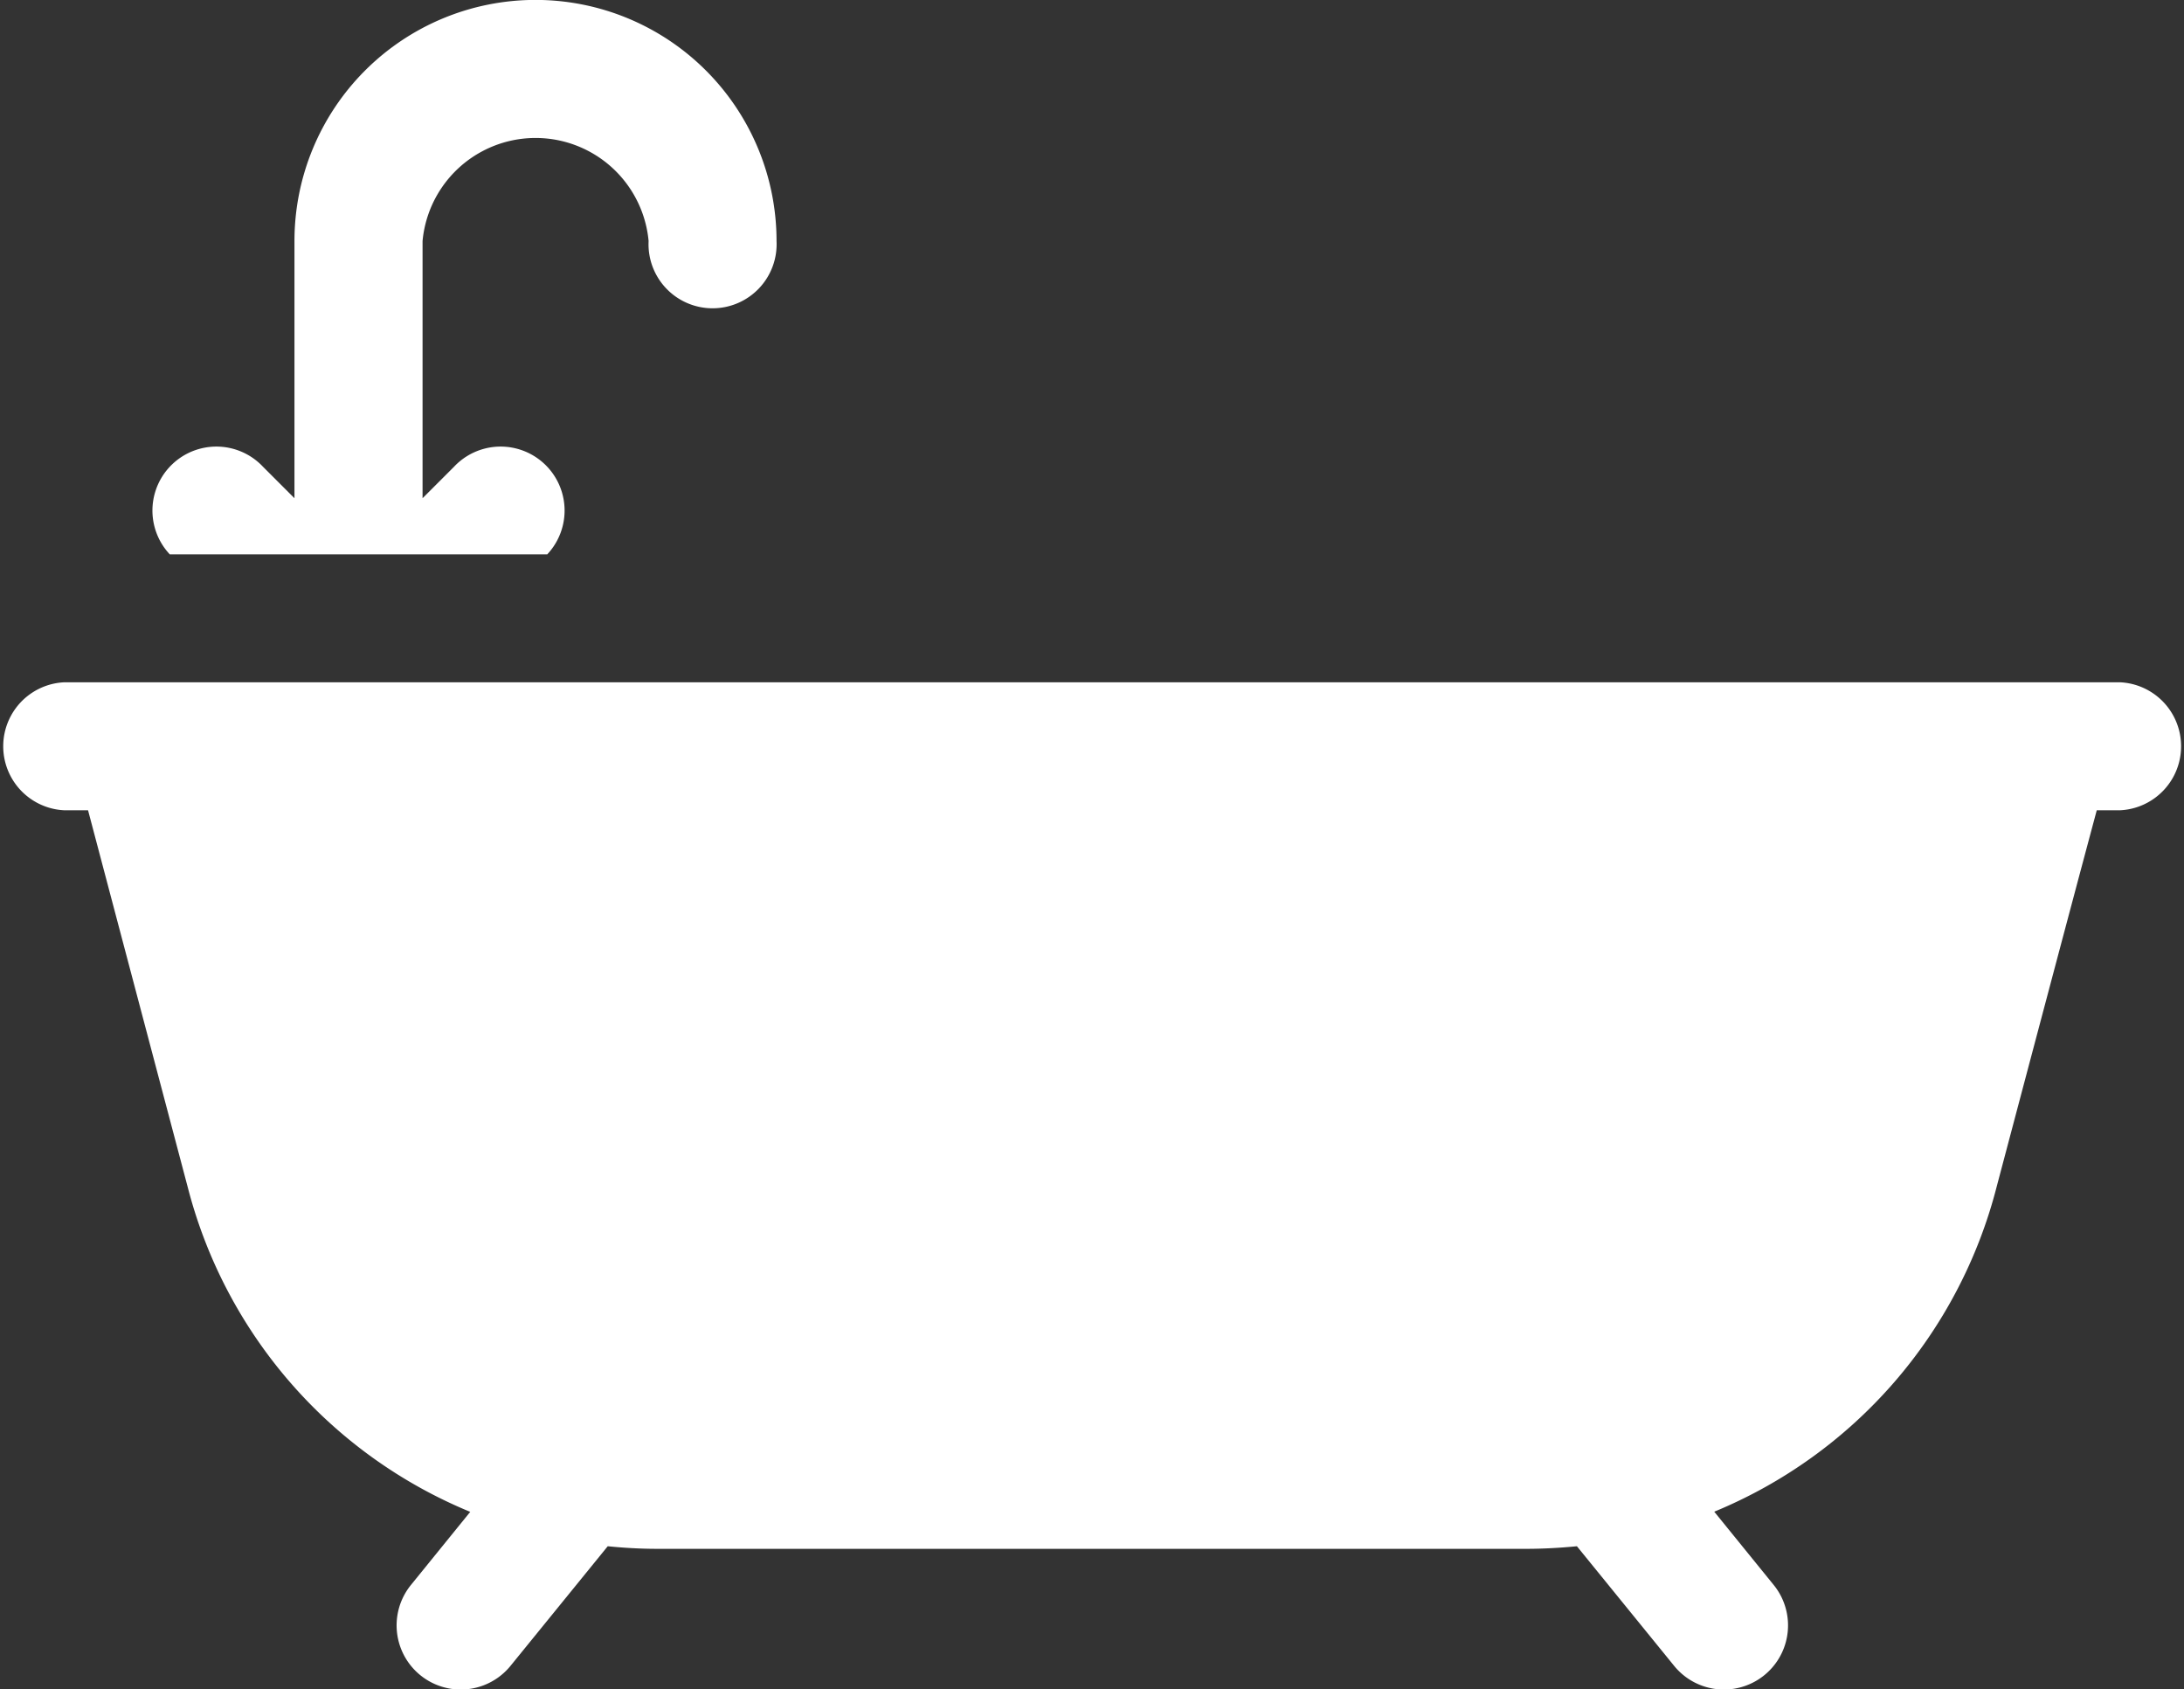 <svg id="bath" xmlns="http://www.w3.org/2000/svg" width="13.469" height="10.416" viewBox="0 0 13.469 10.416">
  <rect x="0" y="0" width="13.469" height="10.416" fill="#333333" stroke="none"/>
  <path id="Path_19" data-name="Path 19" d="M38.551,61.454a.394.394,0,0,0-.575-.54l-.194.194V59.522a.7.7,0,0,1,1.394,0,.395.395,0,1,0,.789,0,1.486,1.486,0,0,0-2.973,0v1.586l-.194-.194a.394.394,0,0,0-.575.54Z" transform="translate(-35.176 -58.036)" fill="#fff"/>
  <path id="Path_20" data-name="Path 20" d="M13.074,217.973H.395a.395.395,0,0,0,0,.789H.543q.307,1.161.614,2.321A2.964,2.964,0,0,0,2.9,223.088l-.365.45a.395.395,0,1,0,.613.5l.6-.738c.1.01.2.016.308.016H9.414c.1,0,.209-.006.311-.016l.6.738a.395.395,0,0,0,.613-.5l-.366-.451a2.964,2.964,0,0,0,1.742-2.005c.222-.837.424-1.6.617-2.32h.145a.395.395,0,0,0,0-.789Z" transform="translate(0 -213.766)" fill="#fff"/>
</svg>
